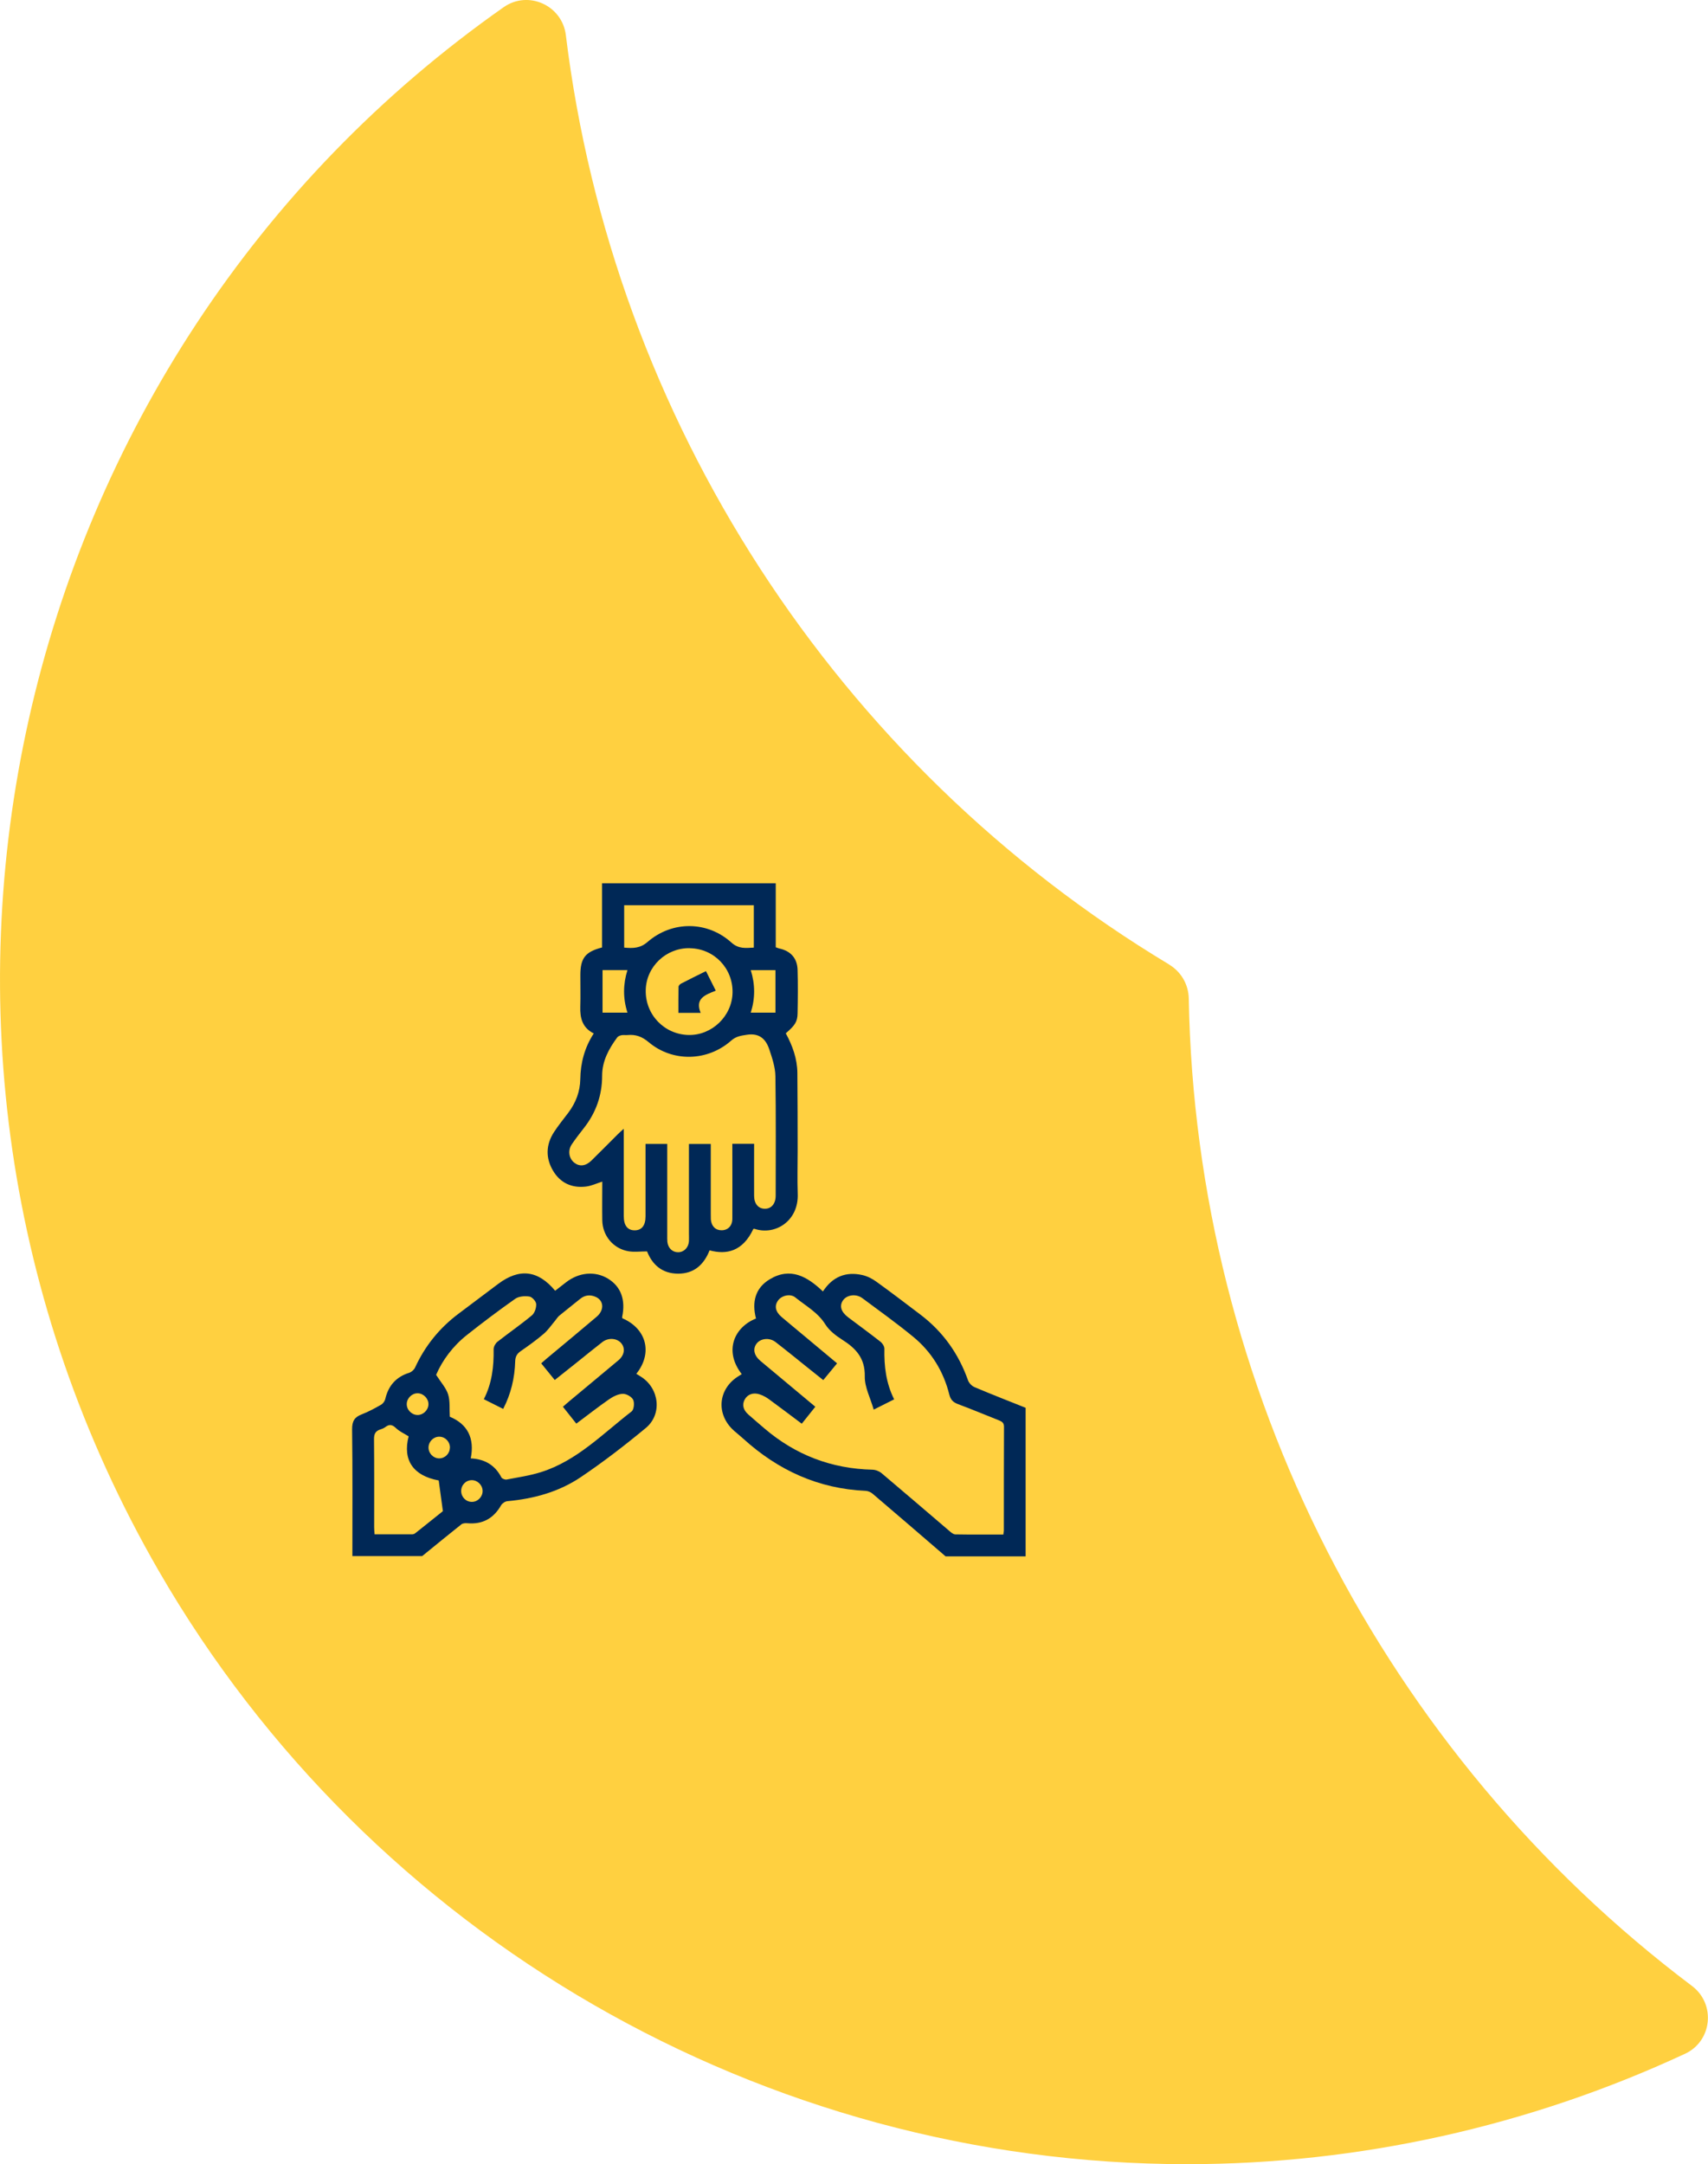 <?xml version="1.0" encoding="UTF-8"?><svg id="Layer_2" xmlns="http://www.w3.org/2000/svg" viewBox="0 0 244.77 310.1"><defs><style>.cls-1{fill:#002856;}.cls-2{fill:#ffd040;}</style></defs><g id="Layer_2-2"><path class="cls-2" d="m167.58,138.22C119.73,109.46,87.83,59.98,81.09,5.03c-.52-4.26-5.39-6.47-8.91-4C.96,51.02-21.57,148.34,22.75,225.09c30.28,52.43,86.74,85,147.36,85.01h0c24.62,0,49.01-5.43,71.37-15.82,3.9-1.81,4.43-7.14.99-9.72-44.21-33.31-71.12-85.67-72.11-141.49-.04-2-1.09-3.82-2.8-4.85Z"/><path class="cls-1" d="m50.5,222.99c0-6.06.04-12.12-.04-18.17-.01-1.17.33-1.76,1.38-2.16.96-.37,1.88-.87,2.77-1.38.27-.15.53-.51.6-.81.44-1.91,1.54-3.17,3.43-3.77.33-.1.69-.42.84-.74,1.42-3.09,3.48-5.65,6.19-7.69,1.91-1.43,3.81-2.87,5.72-4.3,3.04-2.28,5.71-1.98,8.17.98.51-.39,1.02-.79,1.53-1.19,1.88-1.47,4.2-1.67,6.05-.54,1.85,1.14,2.54,3.02,2.02,5.49-.01.06.02.12.03.18,3.49,1.51,4.37,5,2,7.96.24.15.47.28.69.43,2.61,1.67,3.05,5.37.66,7.34-2.99,2.48-6.08,4.86-9.3,7.03-3.14,2.12-6.75,3.11-10.53,3.45-.32.03-.74.31-.9.59-1.08,1.89-2.66,2.76-4.83,2.57-.28-.03-.66,0-.86.16-1.89,1.5-3.75,3.03-5.62,4.55h-9.99Zm18.83-22.49c1.18-2.29,1.45-4.7,1.41-7.18,0-.36.26-.83.55-1.06,1.63-1.28,3.34-2.46,4.93-3.78.4-.33.65-1.08.62-1.62-.02-.4-.58-1.02-.97-1.08-.66-.1-1.52-.04-2.03.32-2.36,1.66-4.67,3.4-6.93,5.19-2.02,1.6-3.51,3.62-4.41,5.71.68,1.07,1.42,1.86,1.72,2.8.3.97.17,2.07.24,3.2,2.55,1.06,3.58,3.09,3,5.97,2.03.1,3.48.97,4.39,2.72.1.19.52.35.75.31,1.66-.32,3.35-.56,4.95-1.07,5.15-1.63,8.84-5.51,12.97-8.69.33-.26.43-1.24.21-1.68-.22-.44-.98-.86-1.49-.84-.66.02-1.38.39-1.95.78-1.59,1.11-3.11,2.3-4.7,3.49-.66-.83-1.28-1.61-1.92-2.42.32-.27.6-.52.88-.76,2.36-1.97,4.73-3.93,7.09-5.91.9-.76,1-1.83.29-2.54-.63-.63-1.78-.69-2.59-.07-1.17.9-2.31,1.84-3.46,2.76-1.12.89-2.24,1.78-3.38,2.69-.68-.84-1.29-1.59-1.94-2.39.26-.23.49-.44.73-.64,2.41-2.01,4.83-4.01,7.22-6.04,1.11-.94,1.04-2.32-.14-2.84-.76-.34-1.53-.28-2.21.27-1,.81-2.01,1.6-3.01,2.42-.23.19-.39.47-.59.71-.54.64-1.02,1.36-1.64,1.89-1.05.9-2.17,1.7-3.31,2.49-.54.38-.76.79-.78,1.46-.07,2.38-.6,4.65-1.72,6.81-.93-.47-1.82-.91-2.77-1.39Zm-10.77,5.31c-.64-.4-1.29-.69-1.78-1.15-.51-.49-.92-.65-1.51-.21-.22.17-.49.29-.76.37-.7.22-.92.65-.91,1.4.04,4.2.02,8.41.02,12.61,0,.3.03.61.06,1.02,1.83,0,3.61,0,5.39,0,.15,0,.32-.06.43-.15,1.42-1.12,2.83-2.26,3.97-3.17-.22-1.62-.41-2.98-.6-4.4-3.62-.66-5.2-2.88-4.31-6.32Zm2.84-4.57c.03-.82-.69-1.57-1.51-1.6-.83-.03-1.57.68-1.6,1.51-.03.83.67,1.57,1.51,1.6.83.03,1.57-.68,1.6-1.51Zm3.08,6.2c.01-.86-.66-1.56-1.51-1.58-.84-.01-1.54.68-1.56,1.53-.01.85.67,1.56,1.51,1.58.84.01,1.54-.68,1.55-1.53Zm3.18,7.76c.84-.02,1.52-.75,1.5-1.59-.02-.84-.75-1.54-1.58-1.52-.85.02-1.51.73-1.49,1.59.02.86.72,1.54,1.56,1.52Z"/><path class="cls-1" d="m135.49,222.99c-3.47-2.99-6.94-5.98-10.43-8.95-.26-.23-.66-.4-1-.42-6.78-.3-12.56-2.95-17.54-7.47-.42-.38-.86-.73-1.28-1.1-2.7-2.35-2.38-6.08.67-7.91.13-.08.26-.16.39-.24-2.65-3.42-.98-6.79,2.04-7.97-.6-2.3-.15-4.36,1.98-5.63,2.96-1.78,5.39-.38,7.61,1.75,1.4-2.14,3.31-2.88,5.65-2.35.71.16,1.42.52,2.01.95,2.14,1.54,4.23,3.14,6.33,4.73,3.21,2.44,5.45,5.58,6.8,9.39.14.4.55.83.94.99,2.42,1.03,4.88,1.98,7.32,2.96v21.29h-11.5Zm8.3-3.13c.03-.25.07-.4.07-.54,0-4.96,0-9.92.02-14.89,0-.57-.3-.74-.74-.92-1.95-.77-3.89-1.59-5.86-2.32-.68-.26-1.04-.61-1.23-1.34-.83-3.33-2.55-6.15-5.2-8.32-2.35-1.93-4.83-3.71-7.27-5.52-.92-.68-2.25-.47-2.79.34-.52.79-.26,1.63.75,2.4,1.55,1.17,3.13,2.32,4.66,3.52.27.22.54.65.54.97-.05,2.51.23,4.94,1.4,7.27-.94.47-1.83.92-2.93,1.47-.47-1.65-1.31-3.22-1.28-4.76.05-2.61-1.27-4.02-3.24-5.26-.91-.58-1.85-1.3-2.41-2.19-1.08-1.73-2.81-2.65-4.3-3.86-.72-.59-1.95-.28-2.46.41-.57.77-.42,1.61.48,2.38,1.03.88,2.07,1.73,3.11,2.6,1.61,1.34,3.21,2.68,4.85,4.05-.7.84-1.33,1.61-1.98,2.4-.87-.69-1.65-1.32-2.43-1.94-1.47-1.18-2.93-2.37-4.42-3.52-.87-.67-2.14-.52-2.71.24-.57.76-.36,1.7.54,2.46.87.73,1.74,1.45,2.6,2.17,1.76,1.47,3.51,2.93,5.28,4.41-.67.84-1.29,1.62-1.94,2.43-1.58-1.18-3.1-2.34-4.65-3.47-.42-.31-.9-.58-1.4-.74-.91-.3-1.73.01-2.12.73-.41.74-.24,1.5.52,2.17.75.67,1.52,1.31,2.28,1.97,4.46,3.82,9.62,5.79,15.5,5.93.45.01.98.22,1.32.51,3.24,2.73,6.45,5.5,9.68,8.25.25.22.57.5.86.51,2.28.04,4.57.02,6.89.02Z"/><path class="cls-1" d="m92.74,179.31c-.95,0-1.84.12-2.67-.02-2.18-.37-3.72-2.22-3.76-4.43-.03-1.85,0-3.7,0-5.55-.82.26-1.57.62-2.35.71-2.02.24-3.67-.52-4.71-2.28-1.08-1.83-1.02-3.73.14-5.52.63-.97,1.37-1.87,2.07-2.8,1.06-1.42,1.67-3.01,1.7-4.79.04-2.34.61-4.52,1.93-6.55-1.64-.82-1.98-2.21-1.93-3.83.05-1.51,0-3.01.01-4.52,0-2.44.7-3.35,3.11-3.97v-9.2h24.89v9.17c.2.07.34.14.48.17,1.65.35,2.6,1.39,2.65,3.07.06,2.07.04,4.14,0,6.22-.02,1.22-.37,1.73-1.69,2.87.95,1.75,1.64,3.63,1.66,5.67.04,3.7.03,7.41.04,11.11,0,2.07-.06,4.15.01,6.22.15,3.88-3.21,6-6.18,5.02-.05-.02-.12,0-.18.01-1.51,3.23-3.84,3.73-6.27,3.07-.81,2.03-2.2,3.34-4.5,3.34-2.29,0-3.71-1.28-4.46-3.19Zm6.01-15.39h3.11c0,.34,0,.67,0,1.01,0,2.98,0,5.96,0,8.95,0,.28,0,.57.01.85.08.97.67,1.56,1.54,1.55.91,0,1.54-.63,1.54-1.65.02-3.11,0-6.22,0-9.32,0-.46,0-.92,0-1.42h3.12c0,.38,0,.71,0,1.05,0,2.13-.01,4.27,0,6.4,0,1.16.62,1.86,1.55,1.86.93,0,1.54-.73,1.54-1.87,0-5.71.05-11.43-.04-17.14-.02-1.28-.46-2.58-.87-3.81-.49-1.49-1.42-2.39-3.22-2.11-.85.13-1.55.22-2.25.84-3.38,2.99-8.39,3.11-11.82.22-.96-.81-1.87-1.13-3.03-1.02-.28.03-.57-.03-.84.02-.22.04-.5.14-.63.31-1.21,1.64-2.17,3.39-2.17,5.5,0,2.8-.88,5.29-2.61,7.49-.6.77-1.2,1.54-1.74,2.34-.6.89-.41,2.03.36,2.63.75.59,1.63.5,2.45-.3,1.28-1.25,2.53-2.53,3.8-3.79.21-.21.44-.41.84-.77,0,.54,0,.87,0,1.21,0,3.77,0,7.53,0,11.3,0,1.35.54,2.03,1.55,2.04,1.02,0,1.57-.68,1.57-2.01,0-3.11,0-6.22,0-9.32,0-.34,0-.67,0-1.05h3.11c0,.41,0,.78,0,1.14,0,3.99,0,7.97,0,11.96,0,.31-.01.63.02.94.1.89.73,1.49,1.54,1.48.83,0,1.49-.66,1.55-1.58.02-.34,0-.69,0-1.04,0-4.27,0-8.54,0-12.88Zm.13-28.06c-3.41-.07-6.27,2.63-6.34,6.01-.08,3.5,2.64,6.35,6.14,6.43,3.35.07,6.24-2.71,6.3-6.08.06-3.47-2.63-6.28-6.09-6.35Zm-9.43-.08c1.28.12,2.3.1,3.35-.81,3.53-3.06,8.57-3.03,12.02.09,1.05.94,2.05.78,3.21.72v-6.07h-18.58v6.08Zm-3.1,9.32h3.57c-.66-2.07-.63-4.08,0-6.1h-3.57v6.1Zm21.23,0h3.55v-6.09h-3.54c.64,2.05.65,4.02,0,6.09Z"/><path class="cls-1" d="m102.57,141.95c-1.5.6-3.01,1.11-2.16,3.18h-3.19c0-1.26-.01-2.5.02-3.73,0-.16.2-.38.36-.46,1.16-.6,2.33-1.18,3.57-1.79.46.93.91,1.81,1.41,2.81Z"/></g></svg>